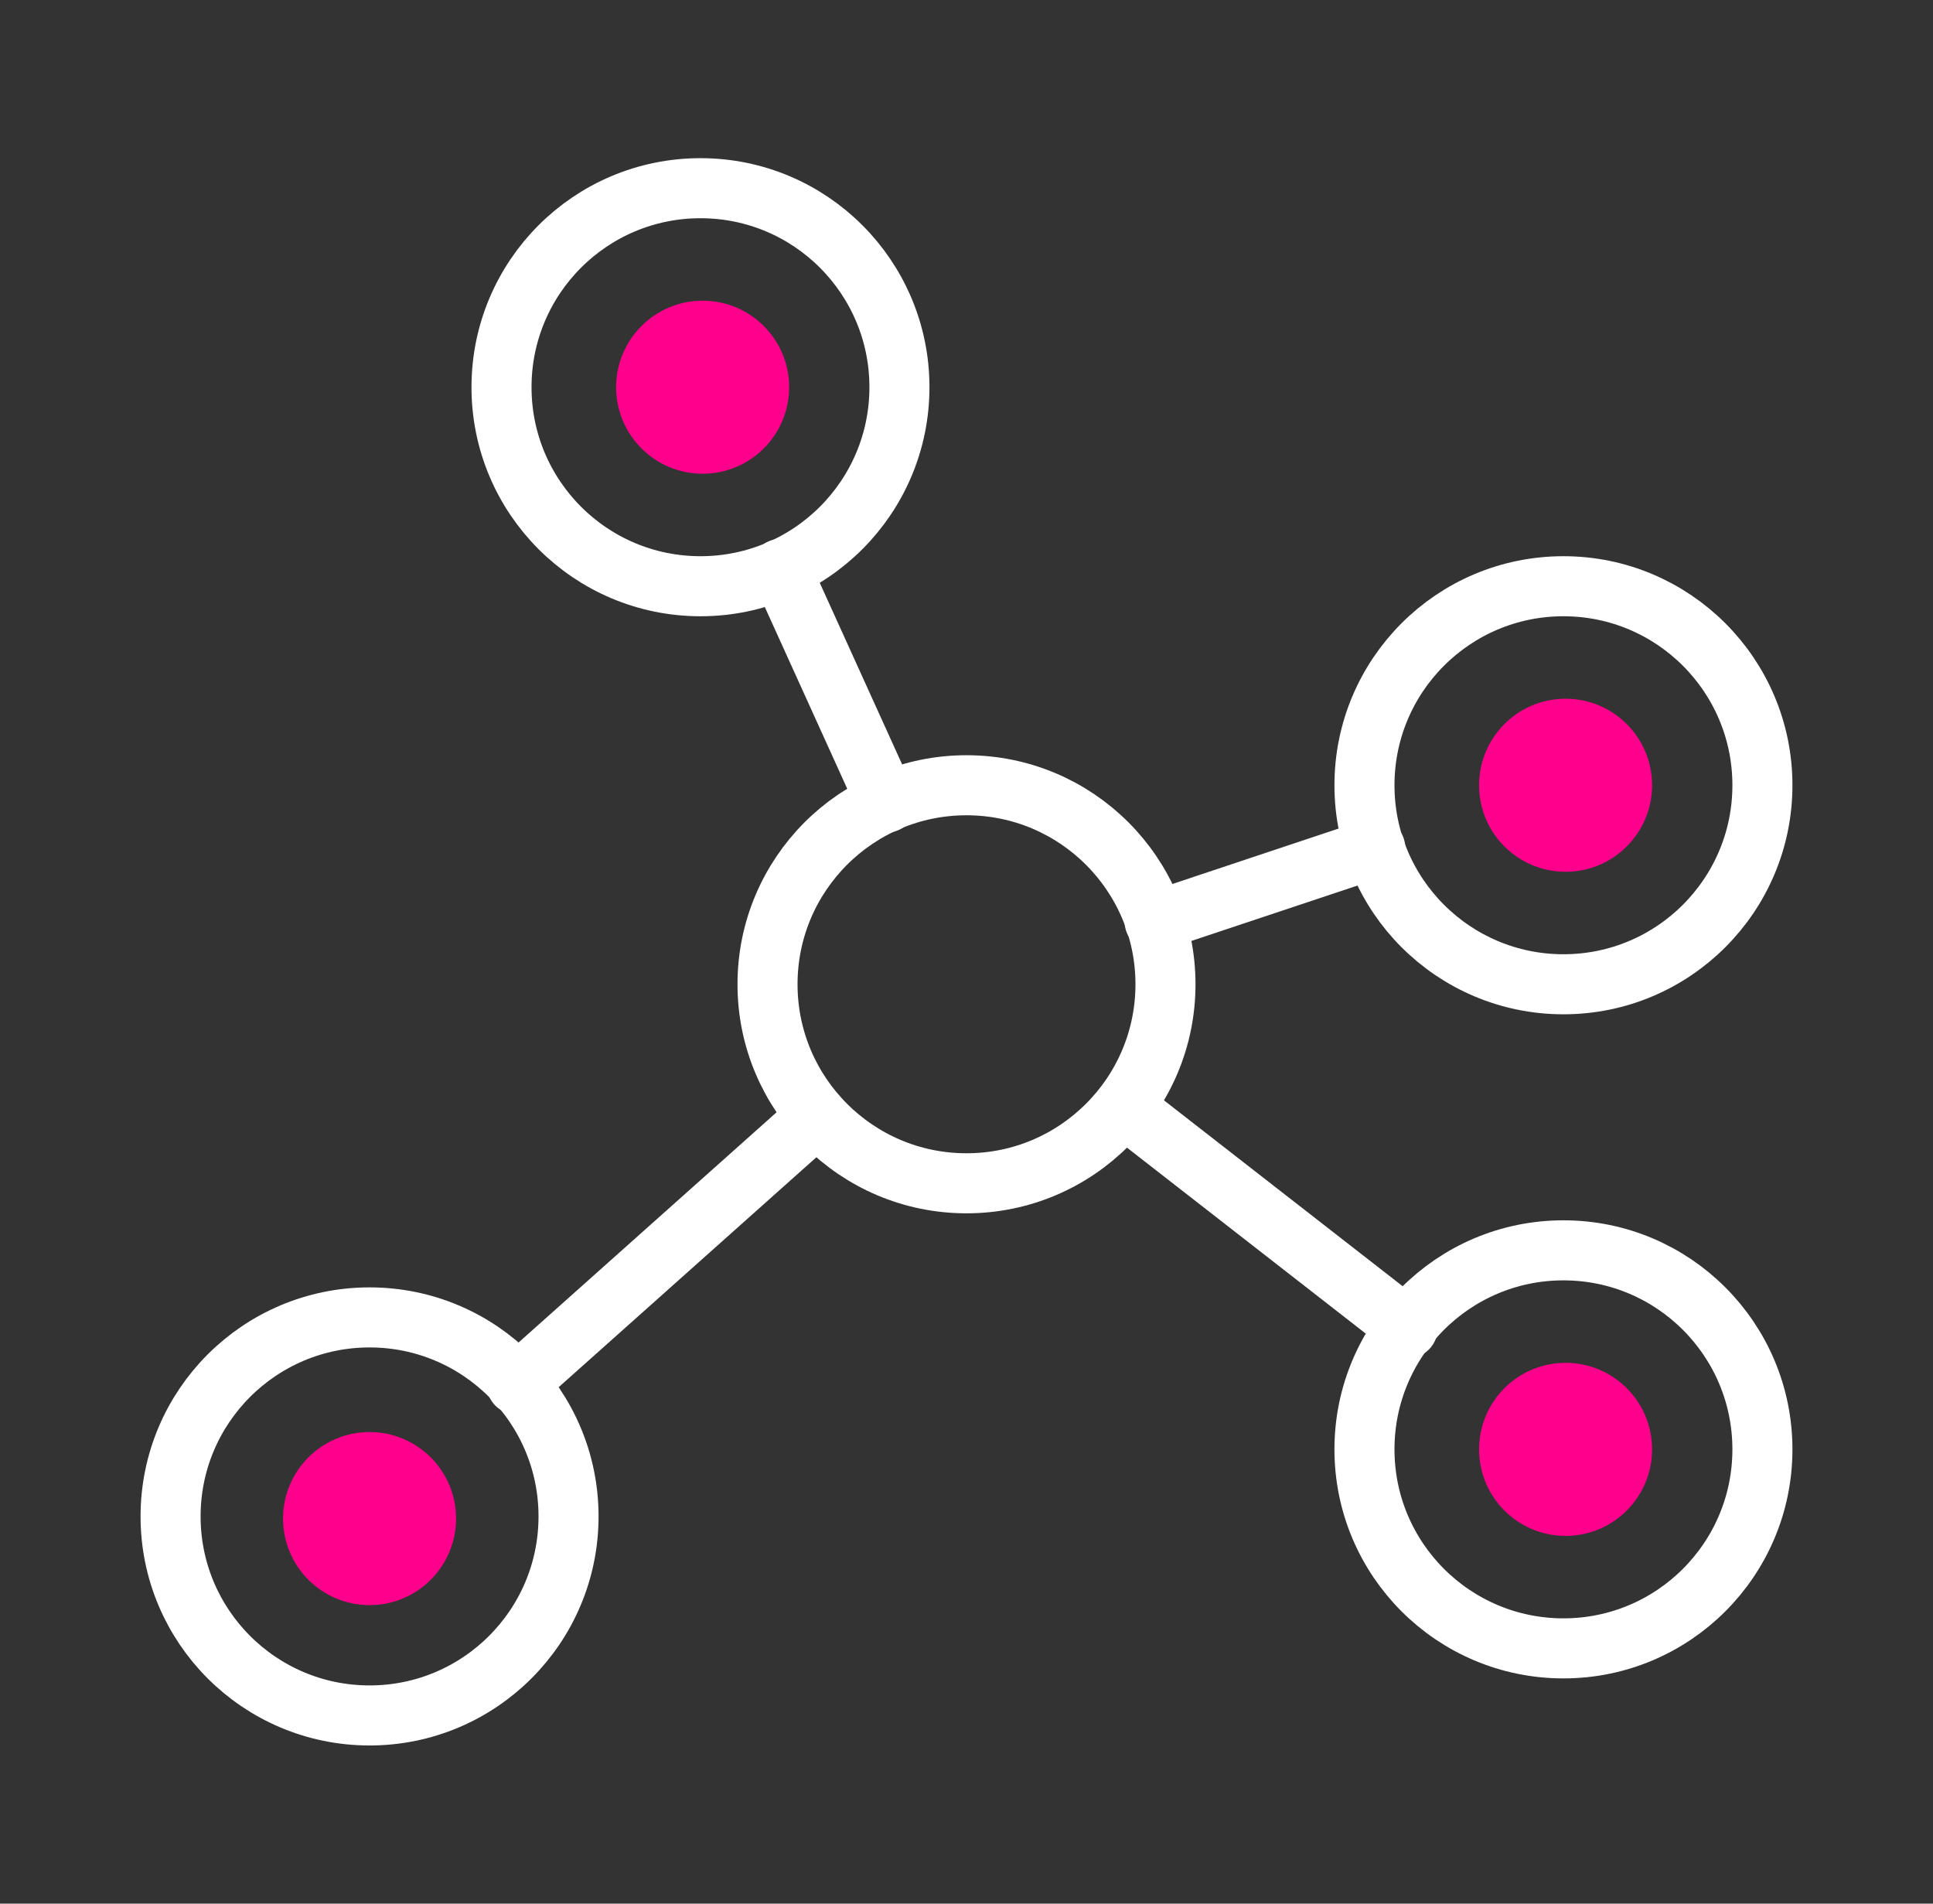 <svg width="65" height="64" viewBox="0 0 65 64" fill="none" xmlns="http://www.w3.org/2000/svg">
<rect x="0" y="0" width="65" height="64" fill="#333333" stroke="none"/>
<path d="M32.5 39.782C36.195 39.782 39.191 36.786 39.191 33.091C39.191 29.396 36.195 26.4 32.5 26.4C28.805 26.4 25.809 29.396 25.809 33.091C25.809 36.786 28.805 39.782 32.5 39.782Z" stroke="white" stroke-width="2.019" stroke-miterlimit="3" stroke-linecap="round" stroke-linejoin="round"/>
<path d="M23.555 19.709C27.25 19.709 30.245 16.713 30.245 13.018C30.245 9.323 27.25 6.327 23.555 6.327C19.859 6.327 16.864 9.323 16.864 13.018C16.864 16.713 19.859 19.709 23.555 19.709Z" stroke="white" stroke-width="2.019" stroke-miterlimit="3" stroke-linecap="round" stroke-linejoin="round"/>
<path d="M52.573 33.091C56.268 33.091 59.264 30.095 59.264 26.4C59.264 22.705 56.268 19.709 52.573 19.709C48.877 19.709 45.882 22.705 45.882 26.4C45.882 30.095 48.877 33.091 52.573 33.091Z" stroke="white" stroke-width="2.019" stroke-miterlimit="3" stroke-linecap="round" stroke-linejoin="round"/>
<path d="M52.573 55.418C56.268 55.418 59.264 52.423 59.264 48.727C59.264 45.032 56.268 42.036 52.573 42.036C48.877 42.036 45.882 45.032 45.882 48.727C45.882 52.423 48.877 55.418 52.573 55.418Z" stroke="white" stroke-width="2.019" stroke-miterlimit="3" stroke-linecap="round" stroke-linejoin="round"/>
<path d="M12.427 57.673C16.122 57.673 19.118 54.677 19.118 50.982C19.118 47.286 16.122 44.291 12.427 44.291C8.732 44.291 5.736 47.286 5.736 50.982C5.736 54.677 8.732 57.673 12.427 57.673Z" stroke="white" stroke-width="2.019" stroke-miterlimit="3" stroke-linecap="round" stroke-linejoin="round"/>
<path d="M29.809 26.982L26.245 19.127" stroke="white" stroke-width="2.019" stroke-miterlimit="3" stroke-linecap="round" stroke-linejoin="round"/>
<path d="M46.245 28.509L38.827 30.982" stroke="white" stroke-width="2.019" stroke-miterlimit="3" stroke-linecap="round" stroke-linejoin="round"/>
<path d="M47.336 44.654L37.809 37.236" stroke="white" stroke-width="2.019" stroke-miterlimit="3" stroke-linecap="round" stroke-linejoin="round"/>
<path d="M27.482 37.527L17.373 46.545" stroke="white" stroke-width="2.019" stroke-miterlimit="3" stroke-linecap="round" stroke-linejoin="round"/>
<path d="M23.627 15.927C25.234 15.927 26.536 14.625 26.536 13.018C26.536 11.412 25.234 10.109 23.627 10.109C22.021 10.109 20.718 11.412 20.718 13.018C20.718 14.625 22.021 15.927 23.627 15.927Z" fill="#FF008C"/>
<path d="M52.645 29.309C54.252 29.309 55.554 28.007 55.554 26.4C55.554 24.793 54.252 23.491 52.645 23.491C51.039 23.491 49.736 24.793 49.736 26.4C49.736 28.007 51.039 29.309 52.645 29.309Z" fill="#FF008C"/>
<path d="M52.645 51.636C54.252 51.636 55.554 50.334 55.554 48.727C55.554 47.121 54.252 45.818 52.645 45.818C51.039 45.818 49.736 47.121 49.736 48.727C49.736 50.334 51.039 51.636 52.645 51.636Z" fill="#FF008C"/>
<path d="M12.427 53.964C14.034 53.964 15.336 52.661 15.336 51.054C15.336 49.448 14.034 48.145 12.427 48.145C10.821 48.145 9.518 49.448 9.518 51.054C9.518 52.661 10.821 53.964 12.427 53.964Z" fill="#FF008C"/>
</svg>
